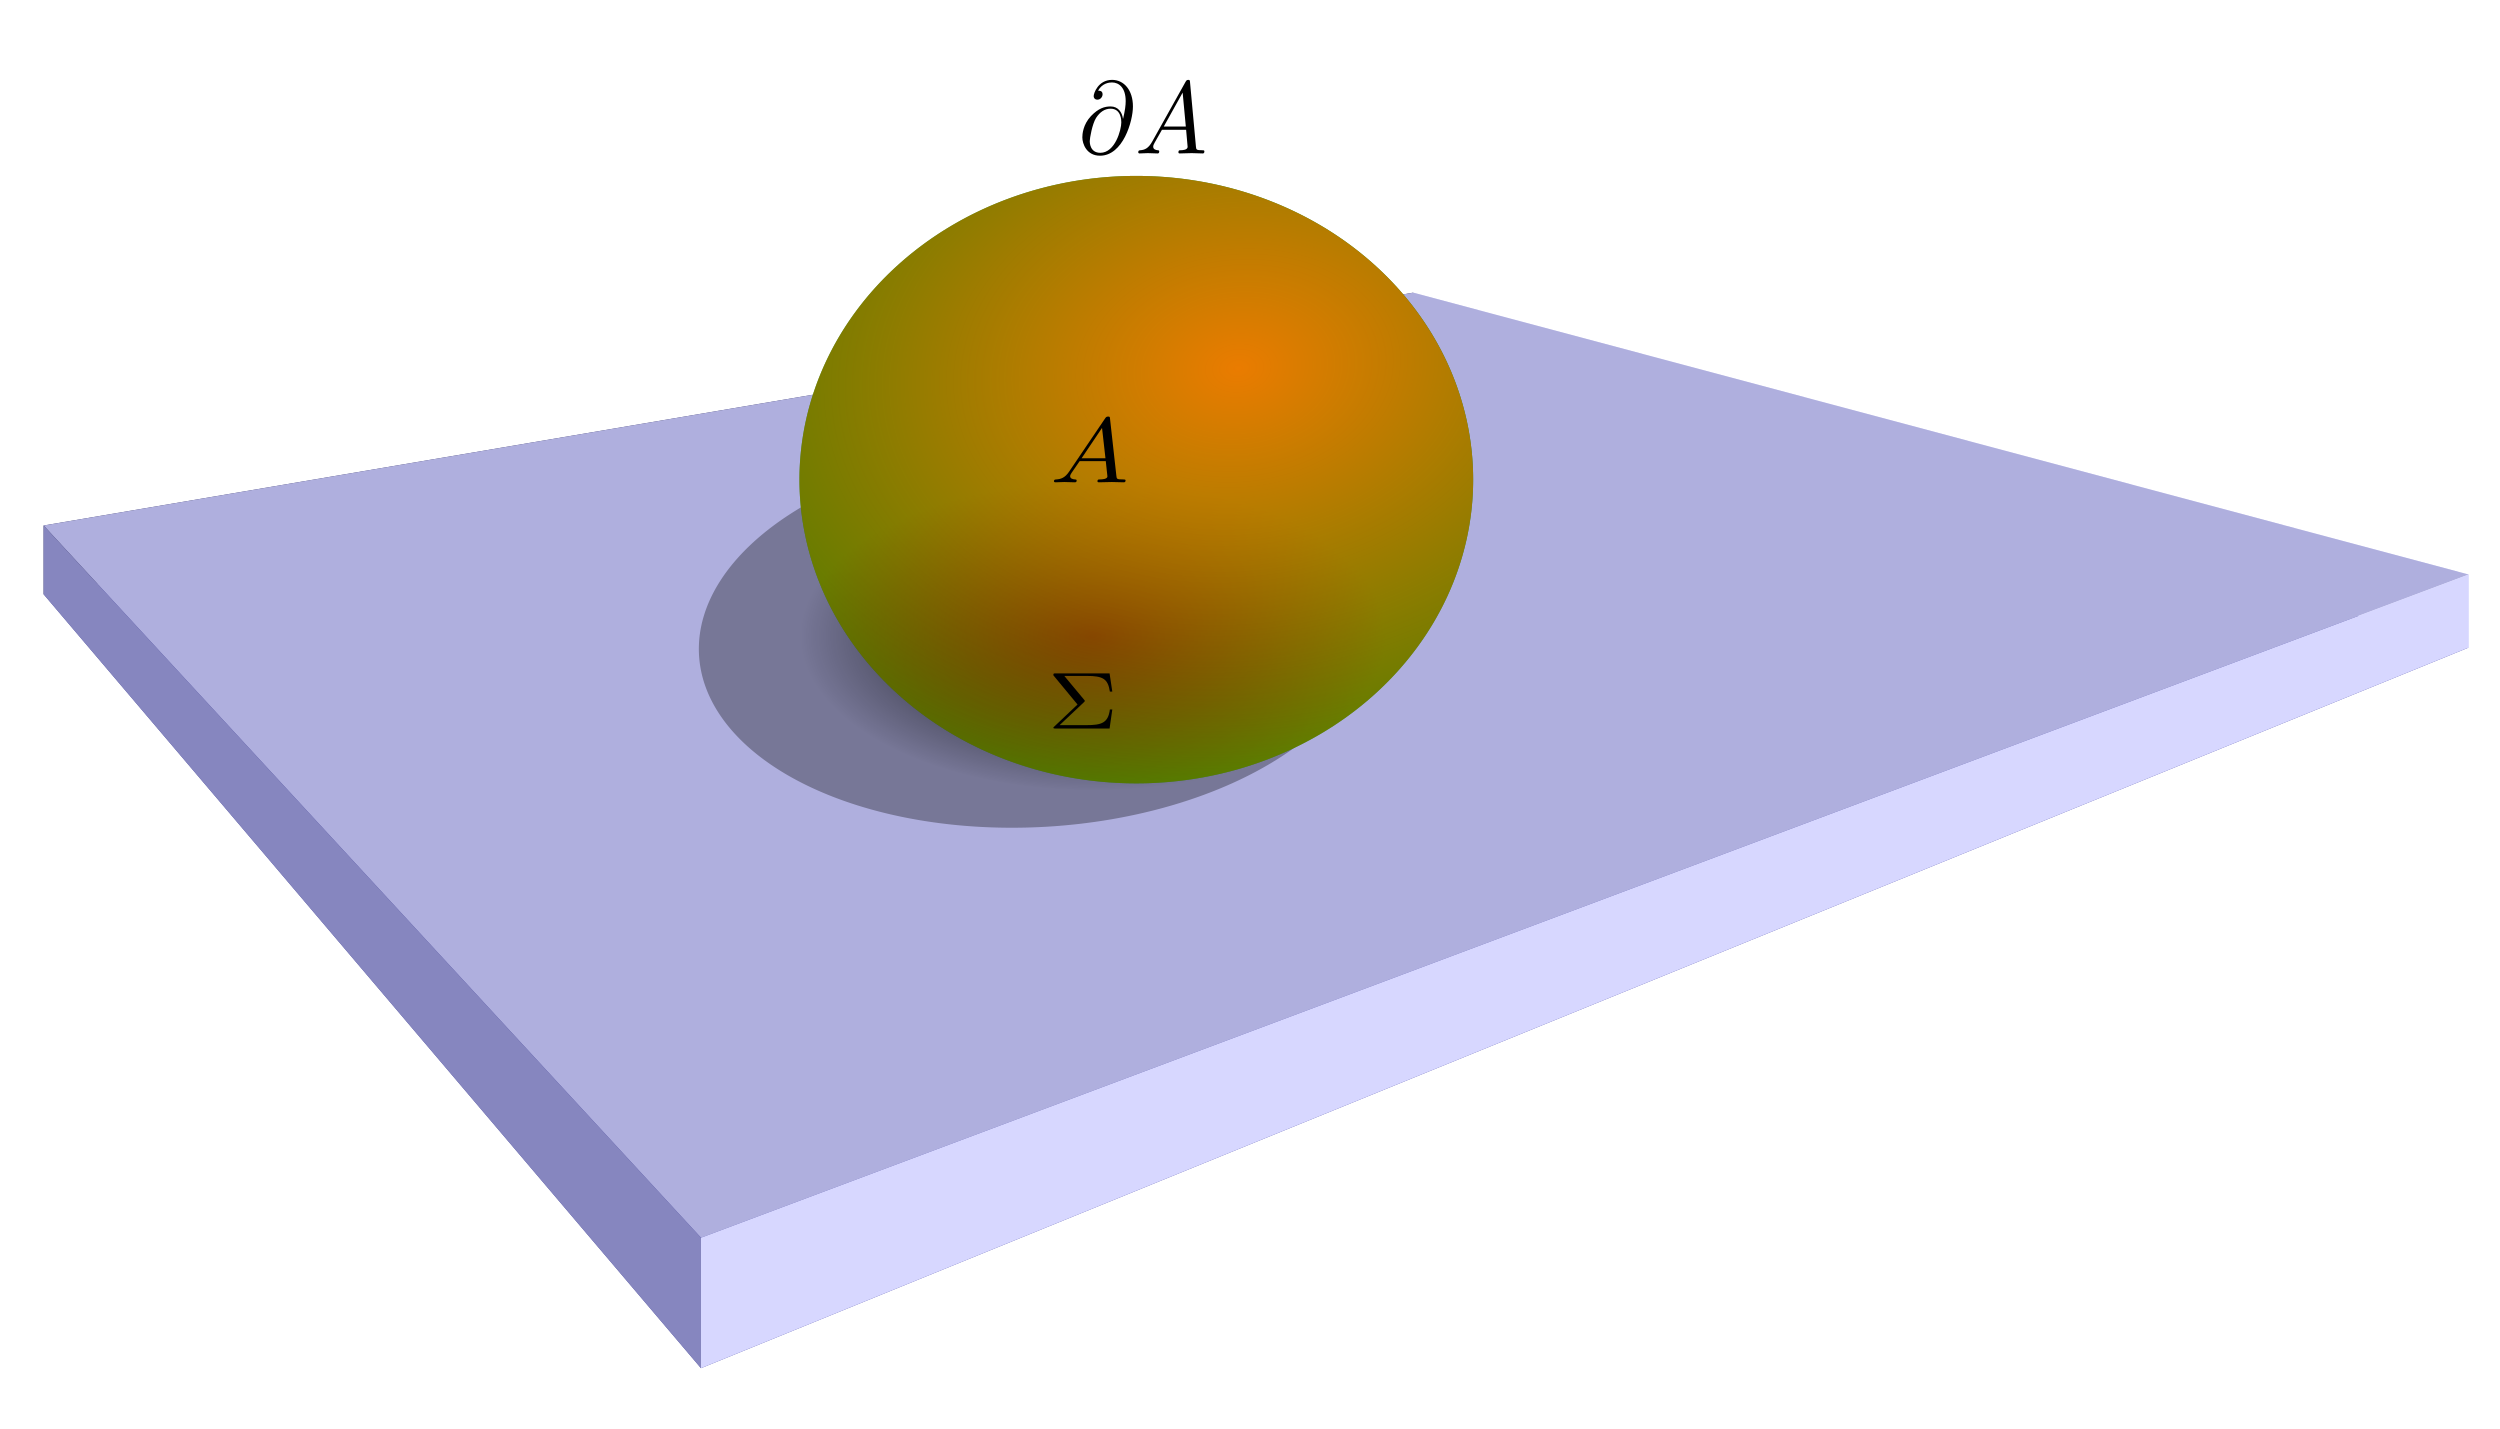 <?xml version="1.0" encoding="UTF-8" standalone="no"?>
<!-- Created with Inkscape (http://www.inkscape.org/) -->
<svg
   xmlns:ns0="http://www.iki.fi/pav/software/textext/"
   xmlns:dc="http://purl.org/dc/elements/1.1/"
   xmlns:cc="http://creativecommons.org/ns#"
   xmlns:rdf="http://www.w3.org/1999/02/22-rdf-syntax-ns#"
   xmlns:svg="http://www.w3.org/2000/svg"
   xmlns="http://www.w3.org/2000/svg"
   xmlns:xlink="http://www.w3.org/1999/xlink"
   xmlns:sodipodi="http://sodipodi.sourceforge.net/DTD/sodipodi-0.dtd"
   xmlns:inkscape="http://www.inkscape.org/namespaces/inkscape"
   width="700"
   height="400"
   id="svg2"
   sodipodi:version="0.32"
   inkscape:version="0.46"
   sodipodi:docname="Classical_Signorini_problem.svg"
   inkscape:output_extension="org.inkscape.output.svg.inkscape"
   version="1.0">
  <sodipodi:namedview
     id="base"
     pagecolor="#ffffff"
     bordercolor="#666666"
     borderopacity="1.0"
     gridtolerance="10000"
     guidetolerance="10"
     objecttolerance="10"
     inkscape:pageopacity="0.0"
     inkscape:pageshadow="2"
     inkscape:zoom="1.1385249"
     inkscape:cx="299.02918"
     inkscape:cy="111.52932"
     inkscape:document-units="px"
     inkscape:current-layer="layer1"
     showgrid="false"
     inkscape:window-width="1280"
     inkscape:window-height="964"
     inkscape:window-x="0"
     inkscape:window-y="0" />
  <defs
     id="defs4">
    <linearGradient
       id="linearGradient4630"
       inkscape:collect="always">
      <stop
         id="stop4632"
         offset="0"
         style="stop-color:#000000;stop-opacity:1;" />
      <stop
         id="stop4634"
         offset="1"
         style="stop-color:#000000;stop-opacity:0;" />
    </linearGradient>
    <linearGradient
       id="linearGradient3250"
       inkscape:collect="always">
      <stop
         id="stop3252"
         offset="0"
         style="stop-color:#ea7c00;stop-opacity:1;" />
      <stop
         id="stop3254"
         offset="1"
         style="stop-color:#ea7c00;stop-opacity:0;" />
    </linearGradient>
    <linearGradient
       id="linearGradient3240"
       inkscape:collect="always">
      <stop
         id="stop3242"
         offset="0"
         style="stop-color:#9c00db;stop-opacity:1;" />
      <stop
         id="stop3244"
         offset="1"
         style="stop-color:#9c00db;stop-opacity:0;" />
    </linearGradient>
    <linearGradient
       id="linearGradient2458">
      <stop
         id="stop2460"
         offset="0"
         style="stop-color:#afafde;stop-opacity:1;" />
      <stop
         id="stop2462"
         offset="1"
         style="stop-color:#afafde;stop-opacity:0;" />
    </linearGradient>
    <inkscape:perspective
       id="perspective10"
       inkscape:persp3d-origin="643.74079 : 41.145 : 1"
       inkscape:vp_z="1400.6742 : 475.32199 : 1"
       inkscape:vp_y="1.5157212e-13 : 2475.4423 : 0"
       inkscape:vp_x="-113.19259 : 475.32199 : 1"
       sodipodi:type="inkscape:persp3d" />
    <radialGradient
       gradientUnits="userSpaceOnUse"
       gradientTransform="matrix(1,0,0,0.937,0,37.746)"
       r="45"
       fy="590.212"
       fx="265.576"
       cy="590.212"
       cx="265.576"
       id="radialGradient3246"
       xlink:href="#linearGradient3240"
       inkscape:collect="always" />
    <radialGradient
       inkscape:collect="always"
       xlink:href="#linearGradient4630"
       id="radialGradient5277"
       gradientUnits="userSpaceOnUse"
       gradientTransform="matrix(1,0,0,0.937,0,37.746)"
       cx="259.286"
       cy="594.505"
       fx="259.286"
       fy="594.505"
       r="45" />
    <radialGradient
       inkscape:collect="always"
       xlink:href="#linearGradient3250"
       id="radialGradient5279"
       gradientUnits="userSpaceOnUse"
       gradientTransform="matrix(2.641,-0.283,0.199,2.005,-557.524,-506.127)"
       cx="270.771"
       cy="579.45"
       fx="270.771"
       fy="579.45"
       r="45" />
  </defs>
  <g
     id="layer1"
     inkscape:groupmode="layer"
     inkscape:label="Layer 1"
     transform="translate(-39.963,-387.111)">
    <g
       inkscape:corner7="0.94388241 : -0.15589698 : 1.5283492 : 1"
       inkscape:corner0="2.6864931 : -0.18458368 : 0 : 1"
       inkscape:perspectiveID="#perspective10"
       id="g2383"
       style="fill:none;fill-rule:evenodd;stroke:none;stroke-width:1px;stroke-linecap:butt;stroke-linejoin:round;stroke-opacity:1"
       sodipodi:type="inkscape:box3d">
      <path
         d="M 52.17,553.51 L 236.237,770.203 L 731.189,568.426 L 435.673,482.668 L 52.17,553.51 z"
         inkscape:box3dsidetype="5"
         style="fill:#4d4d9f;fill-rule:evenodd;stroke:none;stroke-width:1px;stroke-linecap:butt;stroke-linejoin:round;stroke-opacity:1"
         id="path2387"
         sodipodi:type="inkscape:box3dside" />
      <path
         d="M 52.17,553.51 L 52.17,534.248 L 435.673,469.05 L 435.673,482.668 L 52.17,553.51 z"
         inkscape:box3dsidetype="6"
         style="fill:#353564;fill-rule:evenodd;stroke:none;stroke-width:1px;stroke-linecap:butt;stroke-linejoin:round;stroke-opacity:1"
         id="path2385"
         sodipodi:type="inkscape:box3dside" />
      <path
         d="M 435.673,482.668 L 731.189,568.426 L 731.189,547.975 L 435.673,469.05 L 435.673,482.668 z"
         inkscape:box3dsidetype="11"
         style="fill:#e9e9ff;fill-rule:evenodd;stroke:none;stroke-width:1px;stroke-linecap:butt;stroke-linejoin:round;stroke-opacity:1"
         id="path2395"
         sodipodi:type="inkscape:box3dside" />
      <path
         d="M 52.17,534.248 L 236.237,733.672 L 731.189,547.975 L 435.673,469.05 L 52.17,534.248 z"
         inkscape:box3dsidetype="13"
         style="fill:#afafde;fill-rule:evenodd;stroke:none;stroke-width:1px;stroke-linecap:butt;stroke-linejoin:round;stroke-opacity:1"
         id="path2393"
         sodipodi:type="inkscape:box3dside" />
      <path
         d="M 236.237,770.203 L 236.237,733.672 L 731.189,547.975 L 731.189,568.426 L 236.237,770.203 z"
         inkscape:box3dsidetype="14"
         style="fill:#d7d7ff;fill-rule:evenodd;stroke:none;stroke-width:1px;stroke-linecap:butt;stroke-linejoin:round;stroke-opacity:1"
         id="path2391"
         sodipodi:type="inkscape:box3dside" />
      <path
         d="M 52.17,553.51 L 236.237,770.203 L 236.237,733.672 L 52.17,534.248 L 52.17,553.51 z"
         inkscape:box3dsidetype="3"
         style="fill:#8686bf;fill-rule:evenodd;stroke:none;stroke-width:1px;stroke-linecap:butt;stroke-linejoin:round;stroke-opacity:1"
         id="path2389"
         sodipodi:type="inkscape:box3dside" />
    </g>
    <path
       transform="matrix(2.093,-0.123,7.4361994e-2,1.27,-257.015,-158.056)"
       d="M 304.286,594.505 A 45,42.143 0 1 1 214.286,594.505 A 45,42.143 0 1 1 304.286,594.505 z"
       sodipodi:ry="42.142857"
       sodipodi:rx="45"
       sodipodi:cy="594.50507"
       sodipodi:cx="259.28571"
       id="path3258"
       style="fill:#000000;fill-opacity:0.324;fill-rule:evenodd;stroke:none;stroke-width:1px;stroke-linecap:butt;stroke-linejoin:miter;stroke-opacity:1"
       sodipodi:type="arc" />
    <path
       transform="matrix(2.096,0,0,2.018,-185.336,-678.299)"
       d="M 304.286,594.505 A 45,42.143 0 1 1 214.286,594.505 A 45,42.143 0 1 1 304.286,594.505 z"
       sodipodi:ry="42.142857"
       sodipodi:rx="45"
       sodipodi:cy="594.50507"
       sodipodi:cx="259.28571"
       id="path2397"
       style="fill:#007c00;fill-opacity:1;fill-rule:evenodd;stroke:none;stroke-width:1px;stroke-linecap:butt;stroke-linejoin:miter;stroke-opacity:1"
       sodipodi:type="arc" />
    <path
       transform="matrix(1.826,0,0,1.031,-127.377,-48.041)"
       d="M 304.286,594.505 A 45,42.143 0 1 1 214.286,594.505 A 45,42.143 0 1 1 304.286,594.505 z"
       sodipodi:ry="42.142857"
       sodipodi:rx="45"
       sodipodi:cy="594.50507"
       sodipodi:cx="259.28571"
       id="path2414"
       style="fill:url(#radialGradient5277);fill-opacity:1;fill-rule:evenodd;stroke:none;stroke-width:1px;stroke-linecap:butt;stroke-linejoin:miter;stroke-opacity:1"
       sodipodi:type="arc" />
    <path
       sodipodi:type="arc"
       style="fill:url(#radialGradient5279);fill-opacity:1;fill-rule:evenodd;stroke:none;stroke-width:1px;stroke-linecap:butt;stroke-linejoin:miter;stroke-opacity:1"
       id="path3248"
       sodipodi:cx="259.28571"
       sodipodi:cy="594.50507"
       sodipodi:rx="45"
       sodipodi:ry="42.142857"
       d="M 304.286,594.505 A 45,42.143 0 1 1 214.286,594.505 A 45,42.143 0 1 1 304.286,594.505 z"
       transform="matrix(2.096,0,0,2.018,-185.336,-678.299)" />
    <g
       id="g4674"
       ns0:preamble=""
       ns0:text="\\begin{displaymath}\n\\partial A\n\\end{displaymath}"
       transform="matrix(2.706,0,0,2.885,-709.713,41.28)">
      <defs
         id="defs4676">
        <g
           id="g4678">
          <symbol
             id="textext-3b998825-0"
             overflow="visible"
             style="overflow:visible">
            <path
               id="path4681"
               d=""
               style="stroke:none" />
          </symbol>
          <symbol
             id="textext-3b998825-1"
             overflow="visible"
             style="overflow:visible">
            <path
               id="path4684"
               d="M 4.609,-3.375 C 4.516,-4 4.109,-4.562 3.328,-4.562 C 2.719,-4.562 2.078,-4.391 1.297,-3.625 C 0.469,-2.797 0.406,-1.859 0.406,-1.562 C 0.406,-0.938 0.844,0.219 2.234,0.219 C 4.609,0.219 5.641,-3.125 5.641,-4.562 C 5.641,-6.141 4.719,-7.141 3.484,-7.141 C 2.047,-7.141 1.578,-5.844 1.578,-5.562 C 1.578,-5.422 1.672,-5.219 1.969,-5.219 C 2.297,-5.219 2.5,-5.516 2.5,-5.734 C 2.5,-6.094 2.188,-6.094 2.031,-6.094 C 2.469,-6.828 3.188,-6.891 3.469,-6.891 C 4.203,-6.891 4.891,-6.375 4.891,-5.078 C 4.891,-4.688 4.828,-4.188 4.625,-3.375 L 4.609,-3.375 z M 2.266,-0.062 C 1.172,-0.062 1.172,-1.094 1.172,-1.188 C 1.172,-1.453 1.422,-2.844 1.828,-3.453 C 2.219,-4.016 2.719,-4.344 3.328,-4.344 C 4.422,-4.344 4.438,-3.219 4.438,-3.016 C 4.438,-2.297 3.797,-0.062 2.266,-0.062 z"
               style="stroke:none" />
          </symbol>
          <symbol
             id="textext-3b998825-2"
             overflow="visible"
             style="overflow:visible">
            <path
               id="path4687"
               d="M 1.781,-1.141 C 1.391,-0.484 1,-0.344 0.562,-0.312 C 0.438,-0.297 0.344,-0.297 0.344,-0.109 C 0.344,-0.047 0.406,0 0.484,0 C 0.75,0 1.062,-0.031 1.328,-0.031 C 1.672,-0.031 2.016,0 2.328,0 C 2.391,0 2.516,0 2.516,-0.188 C 2.516,-0.297 2.438,-0.312 2.359,-0.312 C 2.141,-0.328 1.891,-0.406 1.891,-0.656 C 1.891,-0.781 1.953,-0.891 2.031,-1.031 C 2.109,-1.141 2.109,-1.141 2.797,-2.297 L 5.297,-2.297 C 5.312,-2.094 5.453,-0.734 5.453,-0.641 C 5.453,-0.344 4.938,-0.312 4.734,-0.312 C 4.594,-0.312 4.5,-0.312 4.5,-0.109 C 4.5,0 4.609,0 4.641,0 C 5.047,0 5.469,-0.031 5.875,-0.031 C 6.125,-0.031 6.766,0 7.016,0 C 7.062,0 7.188,0 7.188,-0.203 C 7.188,-0.312 7.094,-0.312 6.953,-0.312 C 6.344,-0.312 6.344,-0.375 6.312,-0.672 L 5.703,-6.891 C 5.688,-7.094 5.688,-7.141 5.516,-7.141 C 5.359,-7.141 5.312,-7.062 5.25,-6.969 L 1.781,-1.141 z M 2.984,-2.609 L 4.938,-5.906 L 5.266,-2.609 L 2.984,-2.609 z"
               style="stroke:none" />
          </symbol>
        </g>
      </defs>
      <g
         id="textext-3b998825-3">
        <g
           id="g4690"
           style="fill:#000000;fill-opacity:1">
          <use
             id="use4692"
             y="134.765"
             x="388.63"
             xlink:href="#textext-3b998825-1"
             width="744.094"
             height="1052.362" />
        </g>
        <g
           id="g4694"
           style="fill:#000000;fill-opacity:1">
          <use
             id="use4696"
             y="134.765"
             x="394.477"
             xlink:href="#textext-3b998825-2"
             width="744.094"
             height="1052.362" />
        </g>
      </g>
    </g>
    <g
       transform="matrix(2.93,0,0,2.578,-813.185,174.732)"
       ns0:text="\\begin{displaymath}\nA\n\\end{displaymath}"
       ns0:preamble=""
       id="g4788">
      <defs
         id="defs4790">
        <g
           id="g4792">
          <symbol
             style="overflow:visible"
             overflow="visible"
             id="textext-31712f7f-0">
            <path
               style="stroke:none"
               d=""
               id="path4795" />
          </symbol>
          <symbol
             style="overflow:visible"
             overflow="visible"
             id="textext-31712f7f-1">
            <path
               style="stroke:none"
               d="M 1.781,-1.141 C 1.391,-0.484 1,-0.344 0.562,-0.312 C 0.438,-0.297 0.344,-0.297 0.344,-0.109 C 0.344,-0.047 0.406,0 0.484,0 C 0.75,0 1.062,-0.031 1.328,-0.031 C 1.672,-0.031 2.016,0 2.328,0 C 2.391,0 2.516,0 2.516,-0.188 C 2.516,-0.297 2.438,-0.312 2.359,-0.312 C 2.141,-0.328 1.891,-0.406 1.891,-0.656 C 1.891,-0.781 1.953,-0.891 2.031,-1.031 C 2.109,-1.141 2.109,-1.141 2.797,-2.297 L 5.297,-2.297 C 5.312,-2.094 5.453,-0.734 5.453,-0.641 C 5.453,-0.344 4.938,-0.312 4.734,-0.312 C 4.594,-0.312 4.5,-0.312 4.5,-0.109 C 4.5,0 4.609,0 4.641,0 C 5.047,0 5.469,-0.031 5.875,-0.031 C 6.125,-0.031 6.766,0 7.016,0 C 7.062,0 7.188,0 7.188,-0.203 C 7.188,-0.312 7.094,-0.312 6.953,-0.312 C 6.344,-0.312 6.344,-0.375 6.312,-0.672 L 5.703,-6.891 C 5.688,-7.094 5.688,-7.141 5.516,-7.141 C 5.359,-7.141 5.312,-7.062 5.25,-6.969 L 1.781,-1.141 z M 2.984,-2.609 L 4.938,-5.906 L 5.266,-2.609 L 2.984,-2.609 z"
               id="path4798" />
          </symbol>
        </g>
      </defs>
      <g
         id="textext-31712f7f-2">
        <g
           style="fill:#000000;fill-opacity:1"
           id="g4801">
          <use
             height="1052.362"
             width="744.094"
             xlink:href="#textext-31712f7f-1"
             x="391.552"
             y="134.765"
             id="use4803" />
        </g>
      </g>
    </g>
    <g
       id="g5052"
       ns0:preamble=""
       ns0:text="\\begin{displaymath}\n\\Sigma\n\\end{displaymath}"
       transform="matrix(1.3,0,0,1.3,-83.782,-146.433)">
      <defs
         id="defs5054">
        <g
           id="g5056">
          <symbol
             id="textext-df79c5fc-0"
             overflow="visible"
             style="overflow:visible">
            <path
               id="path5059"
               d=""
               style="stroke:none" />
          </symbol>
          <symbol
             id="textext-df79c5fc-1"
             overflow="visible"
             style="overflow:visible">
            <path
               id="path5062"
               d="M 3.703,-3.25 C 3.797,-3.344 3.797,-3.391 3.797,-3.406 C 3.797,-3.453 3.766,-3.516 3.734,-3.547 L 1.688,-6.5 L 3.984,-6.5 C 5.672,-6.5 6.172,-6.141 6.375,-4.562 L 6.625,-4.562 L 6.344,-6.812 L 0.812,-6.812 C 0.578,-6.812 0.562,-6.812 0.562,-6.578 L 3.047,-2.969 L 0.672,-0.266 C 0.562,-0.156 0.562,-0.141 0.562,-0.109 C 0.562,0 0.672,0 0.812,0 L 6.344,0 L 6.625,-2.359 L 6.375,-2.359 C 6.203,-0.688 5.516,-0.422 3.953,-0.422 L 1.203,-0.422 L 3.703,-3.25 z"
               style="stroke:none" />
          </symbol>
        </g>
      </defs>
      <g
         id="textext-df79c5fc-2"
         transform="matrix(2.094,0,0,1.744,-499.309,332.308)">
        <g
           id="g5065"
           style="fill:#000000;fill-opacity:1">
          <use
             id="use5067"
             y="134.765"
             x="391.69"
             xlink:href="#textext-df79c5fc-1"
             width="744.094"
             height="1052.362" />
        </g>
      </g>
    </g>
  </g>
</svg>
